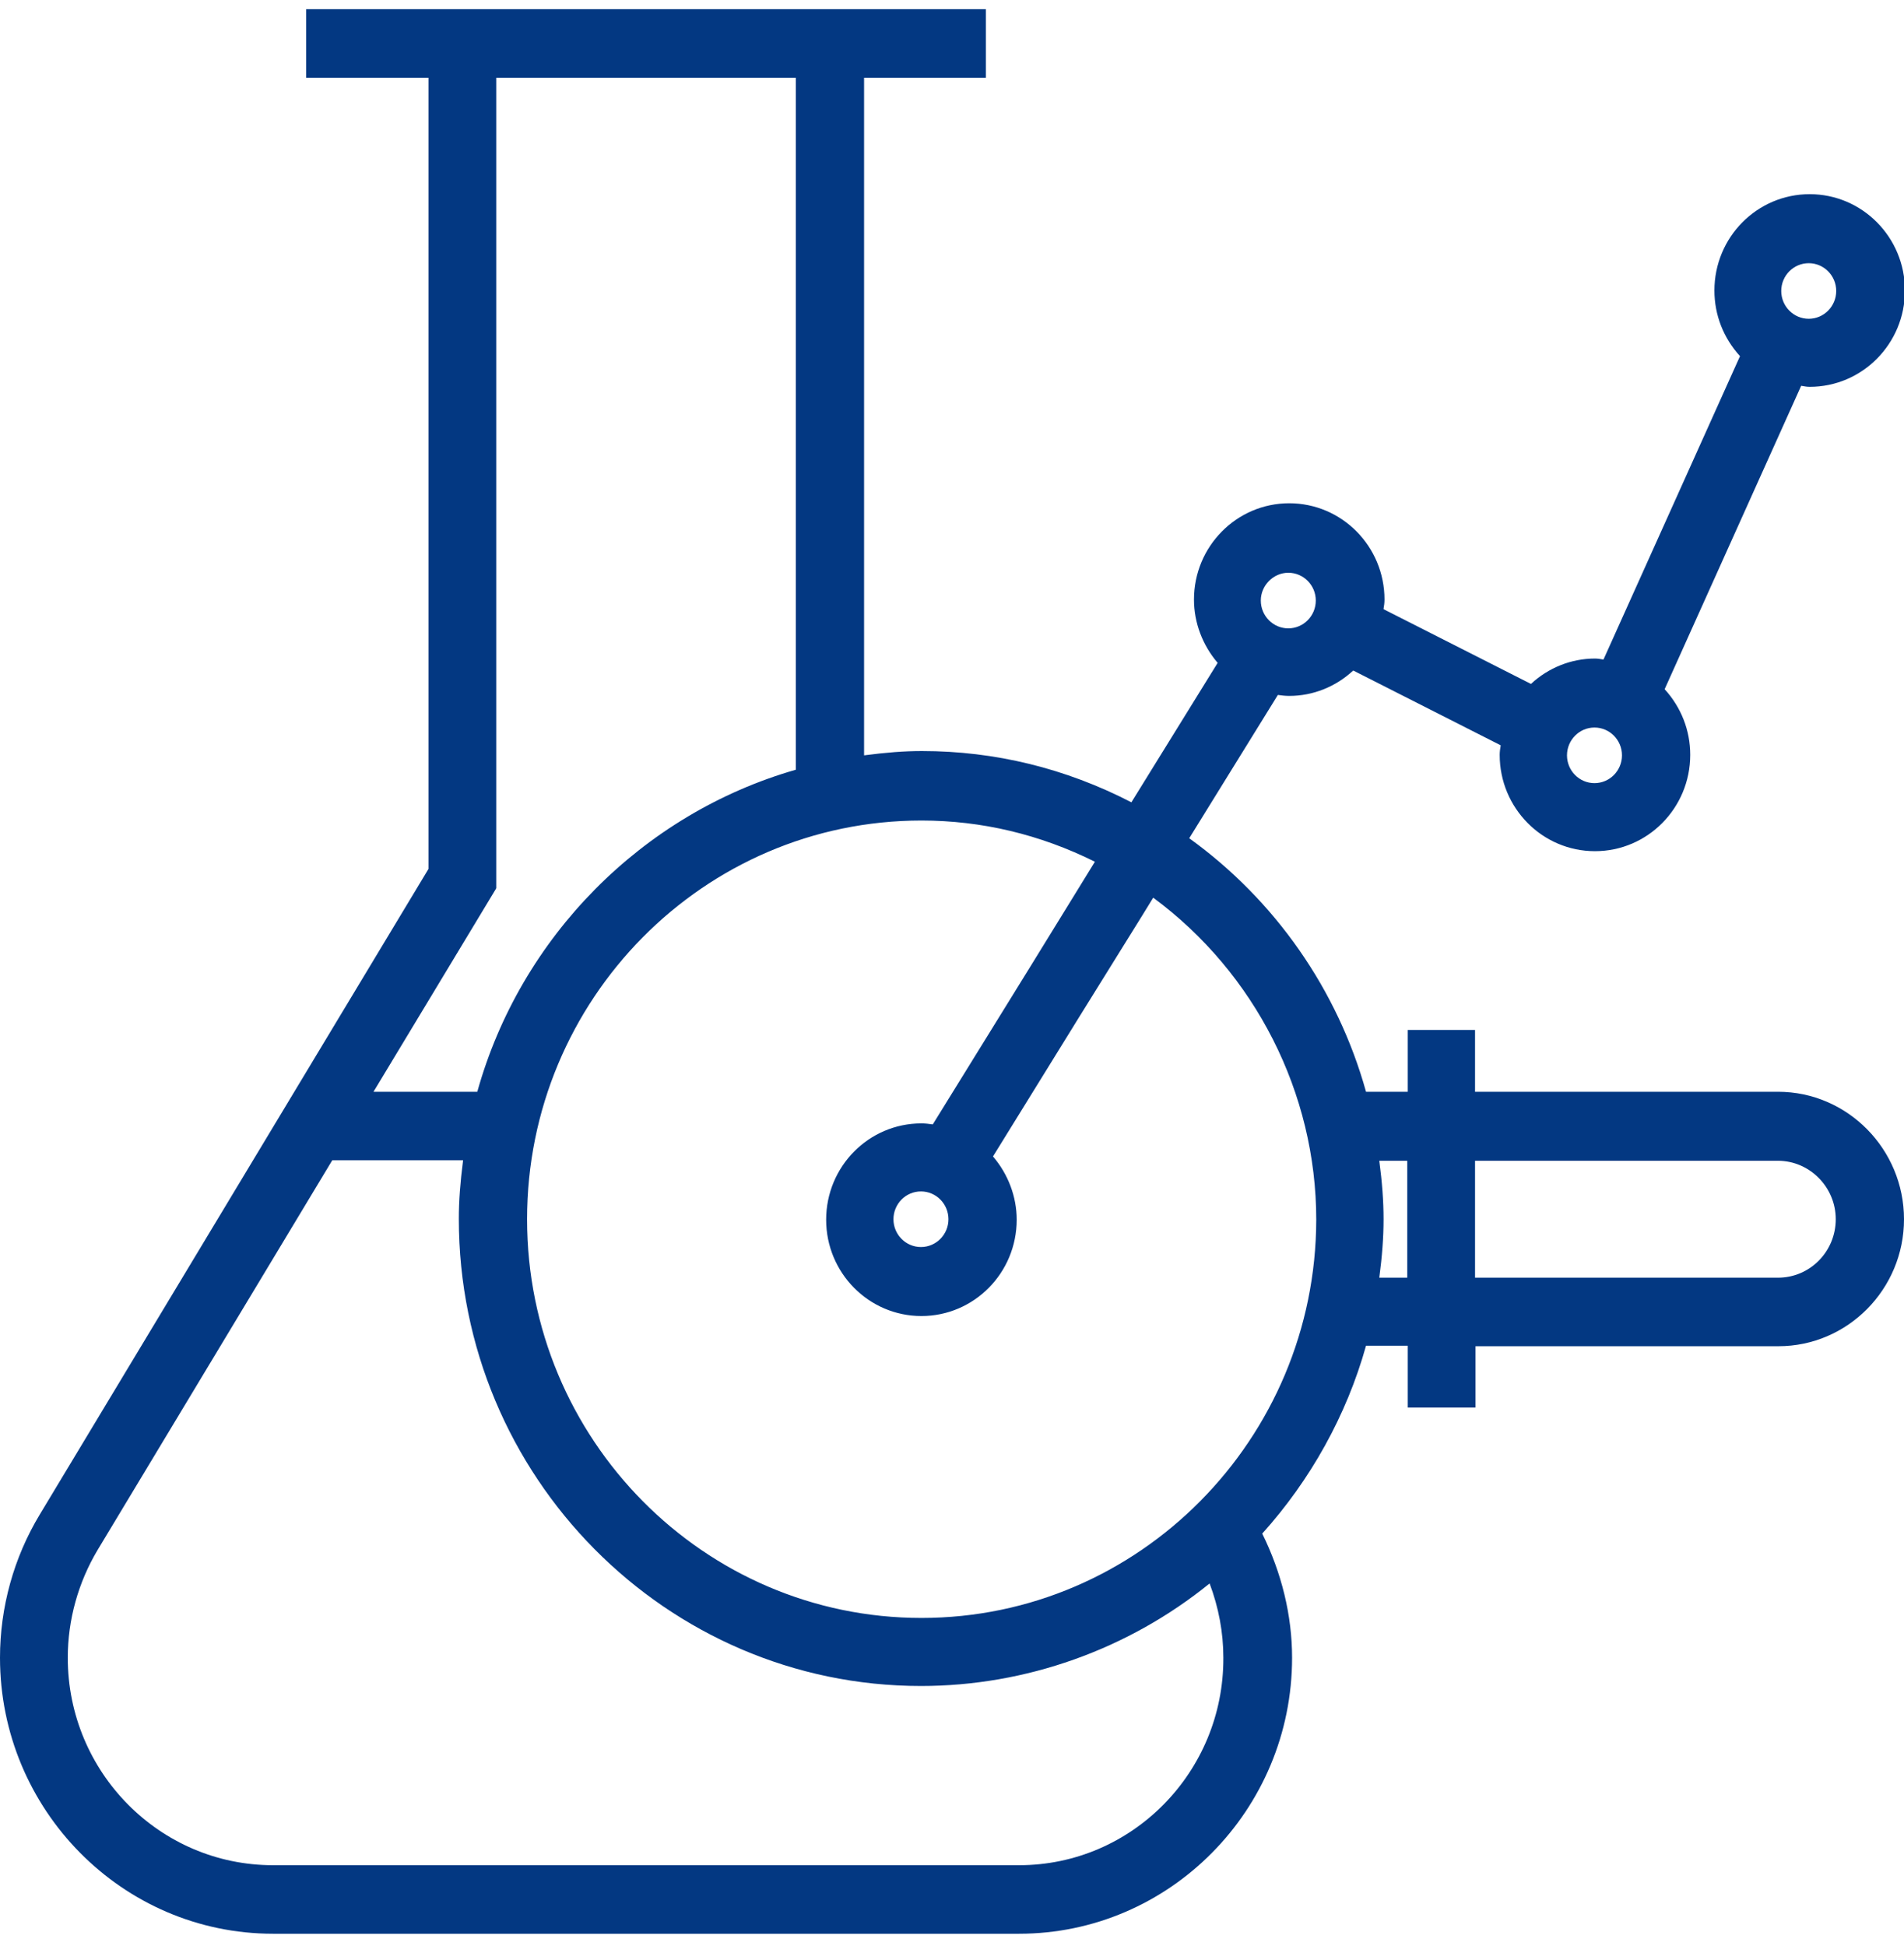 <svg width="91" height="93" viewBox="0 0 91 93" fill="none" xmlns="http://www.w3.org/2000/svg">
<g clip-path="url(#clip0)">
<path d="M84.974 52.177H70.498V49.222H67.282V52.177H65.288C63.929 47.298 60.938 43.016 56.838 40.061L61.074 33.213C61.256 33.236 61.414 33.259 61.618 33.259C62.751 33.259 63.838 32.824 64.676 32.045L71.722 35.618V35.641C71.699 35.778 71.676 35.916 71.676 36.076C71.676 38.618 73.715 40.679 76.23 40.679C78.744 40.679 80.783 38.618 80.783 36.076C80.783 34.908 80.353 33.809 79.56 32.938L86.084 18.441H86.107C86.243 18.464 86.356 18.487 86.492 18.487C89.007 18.487 91.045 16.425 91.045 13.883C91.045 11.341 89.007 9.28 86.492 9.28C83.977 9.28 81.939 11.341 81.939 13.883C81.939 15.051 82.369 16.151 83.162 17.021L76.638 31.518H76.615C76.479 31.495 76.366 31.473 76.23 31.473C75.097 31.473 74.01 31.908 73.171 32.686L66.126 29.114V29.091C66.149 28.953 66.171 28.816 66.171 28.655C66.171 26.113 64.133 24.052 61.618 24.052C59.104 24.052 57.065 26.113 57.065 28.655C57.065 29.755 57.472 30.831 58.197 31.679L54.074 38.343C50.926 36.717 47.55 35.893 44.062 35.893C43.223 35.893 42.34 35.962 41.298 36.099V3.715H47.12V0.439H14.634V3.715H20.479V41.527L1.903 72.377C0.657 74.438 0 76.82 0 79.225C0 86.485 5.845 92.416 13.049 92.416H48.706C55.887 92.416 61.754 86.508 61.754 79.225C61.754 77.209 61.256 75.171 60.327 73.293C62.638 70.728 64.359 67.636 65.288 64.315H67.282V67.269H70.521V64.338H84.997C88.304 64.338 91 61.612 91 58.269C91 54.925 88.304 52.177 84.974 52.177ZM86.447 12.578C87.171 12.578 87.76 13.173 87.76 13.906C87.76 14.639 87.171 15.235 86.447 15.235C85.722 15.235 85.133 14.639 85.133 13.906C85.133 13.173 85.722 12.578 86.447 12.578ZM76.207 34.77C76.932 34.77 77.521 35.366 77.521 36.099C77.521 36.832 76.932 37.427 76.207 37.427C75.482 37.427 74.893 36.832 74.893 36.099C74.893 35.366 75.482 34.77 76.207 34.77ZM61.573 27.373C62.298 27.373 62.887 27.968 62.887 28.701C62.887 29.434 62.298 30.03 61.573 30.03C60.848 30.03 60.259 29.434 60.259 28.701C60.259 27.968 60.87 27.373 61.573 27.373ZM23.696 42.489L23.718 42.443V3.715H38.036V36.786C30.696 38.893 24.874 44.779 22.812 52.177H17.851L23.696 42.489ZM48.706 89.141H13.049C7.634 89.141 3.239 84.698 3.239 79.225C3.239 77.415 3.738 75.629 4.667 74.072L15.88 55.452H22.133C21.997 56.505 21.929 57.398 21.929 58.246C21.929 70.567 31.851 80.576 44.016 80.576C49.023 80.576 53.916 78.835 57.812 75.675C58.243 76.82 58.469 78.011 58.469 79.225C58.492 84.698 54.097 89.141 48.706 89.141ZM44.039 77.324C33.641 77.324 25.191 68.781 25.191 58.269C25.191 47.756 33.641 39.214 44.039 39.214C46.916 39.214 49.702 39.878 52.33 41.183L50.948 43.428L49.227 46.222L44.583 53.734H44.56C44.401 53.711 44.22 53.688 44.039 53.688C41.524 53.688 39.485 55.749 39.485 58.292C39.485 60.834 41.524 62.895 44.039 62.895C46.553 62.895 48.592 60.834 48.592 58.292C48.592 57.192 48.184 56.116 47.459 55.268L51.537 48.672L54.596 43.748L55.117 42.901C59.987 46.497 62.909 52.245 62.909 58.292C62.887 68.781 54.437 77.324 44.039 77.324ZM45.33 58.269C45.33 59.002 44.741 59.597 44.016 59.597C43.291 59.597 42.702 59.002 42.702 58.269C42.702 57.536 43.291 56.94 44.016 56.94C44.741 56.94 45.33 57.536 45.33 58.269ZM67.282 61.063H65.922C66.058 60.032 66.126 59.139 66.126 58.269C66.126 57.398 66.058 56.505 65.922 55.475H67.259V61.063H67.282ZM84.974 61.063H70.498V55.475H84.974C86.492 55.475 87.738 56.734 87.738 58.269C87.738 59.803 86.515 61.063 84.974 61.063Z" fill="#033882"/>
</g>
<defs>
<clipPath id="clip0">
<rect width="91" height="92" fill="white" transform="translate(0 0.439)"/>
</clipPath>
</defs>
</svg>
